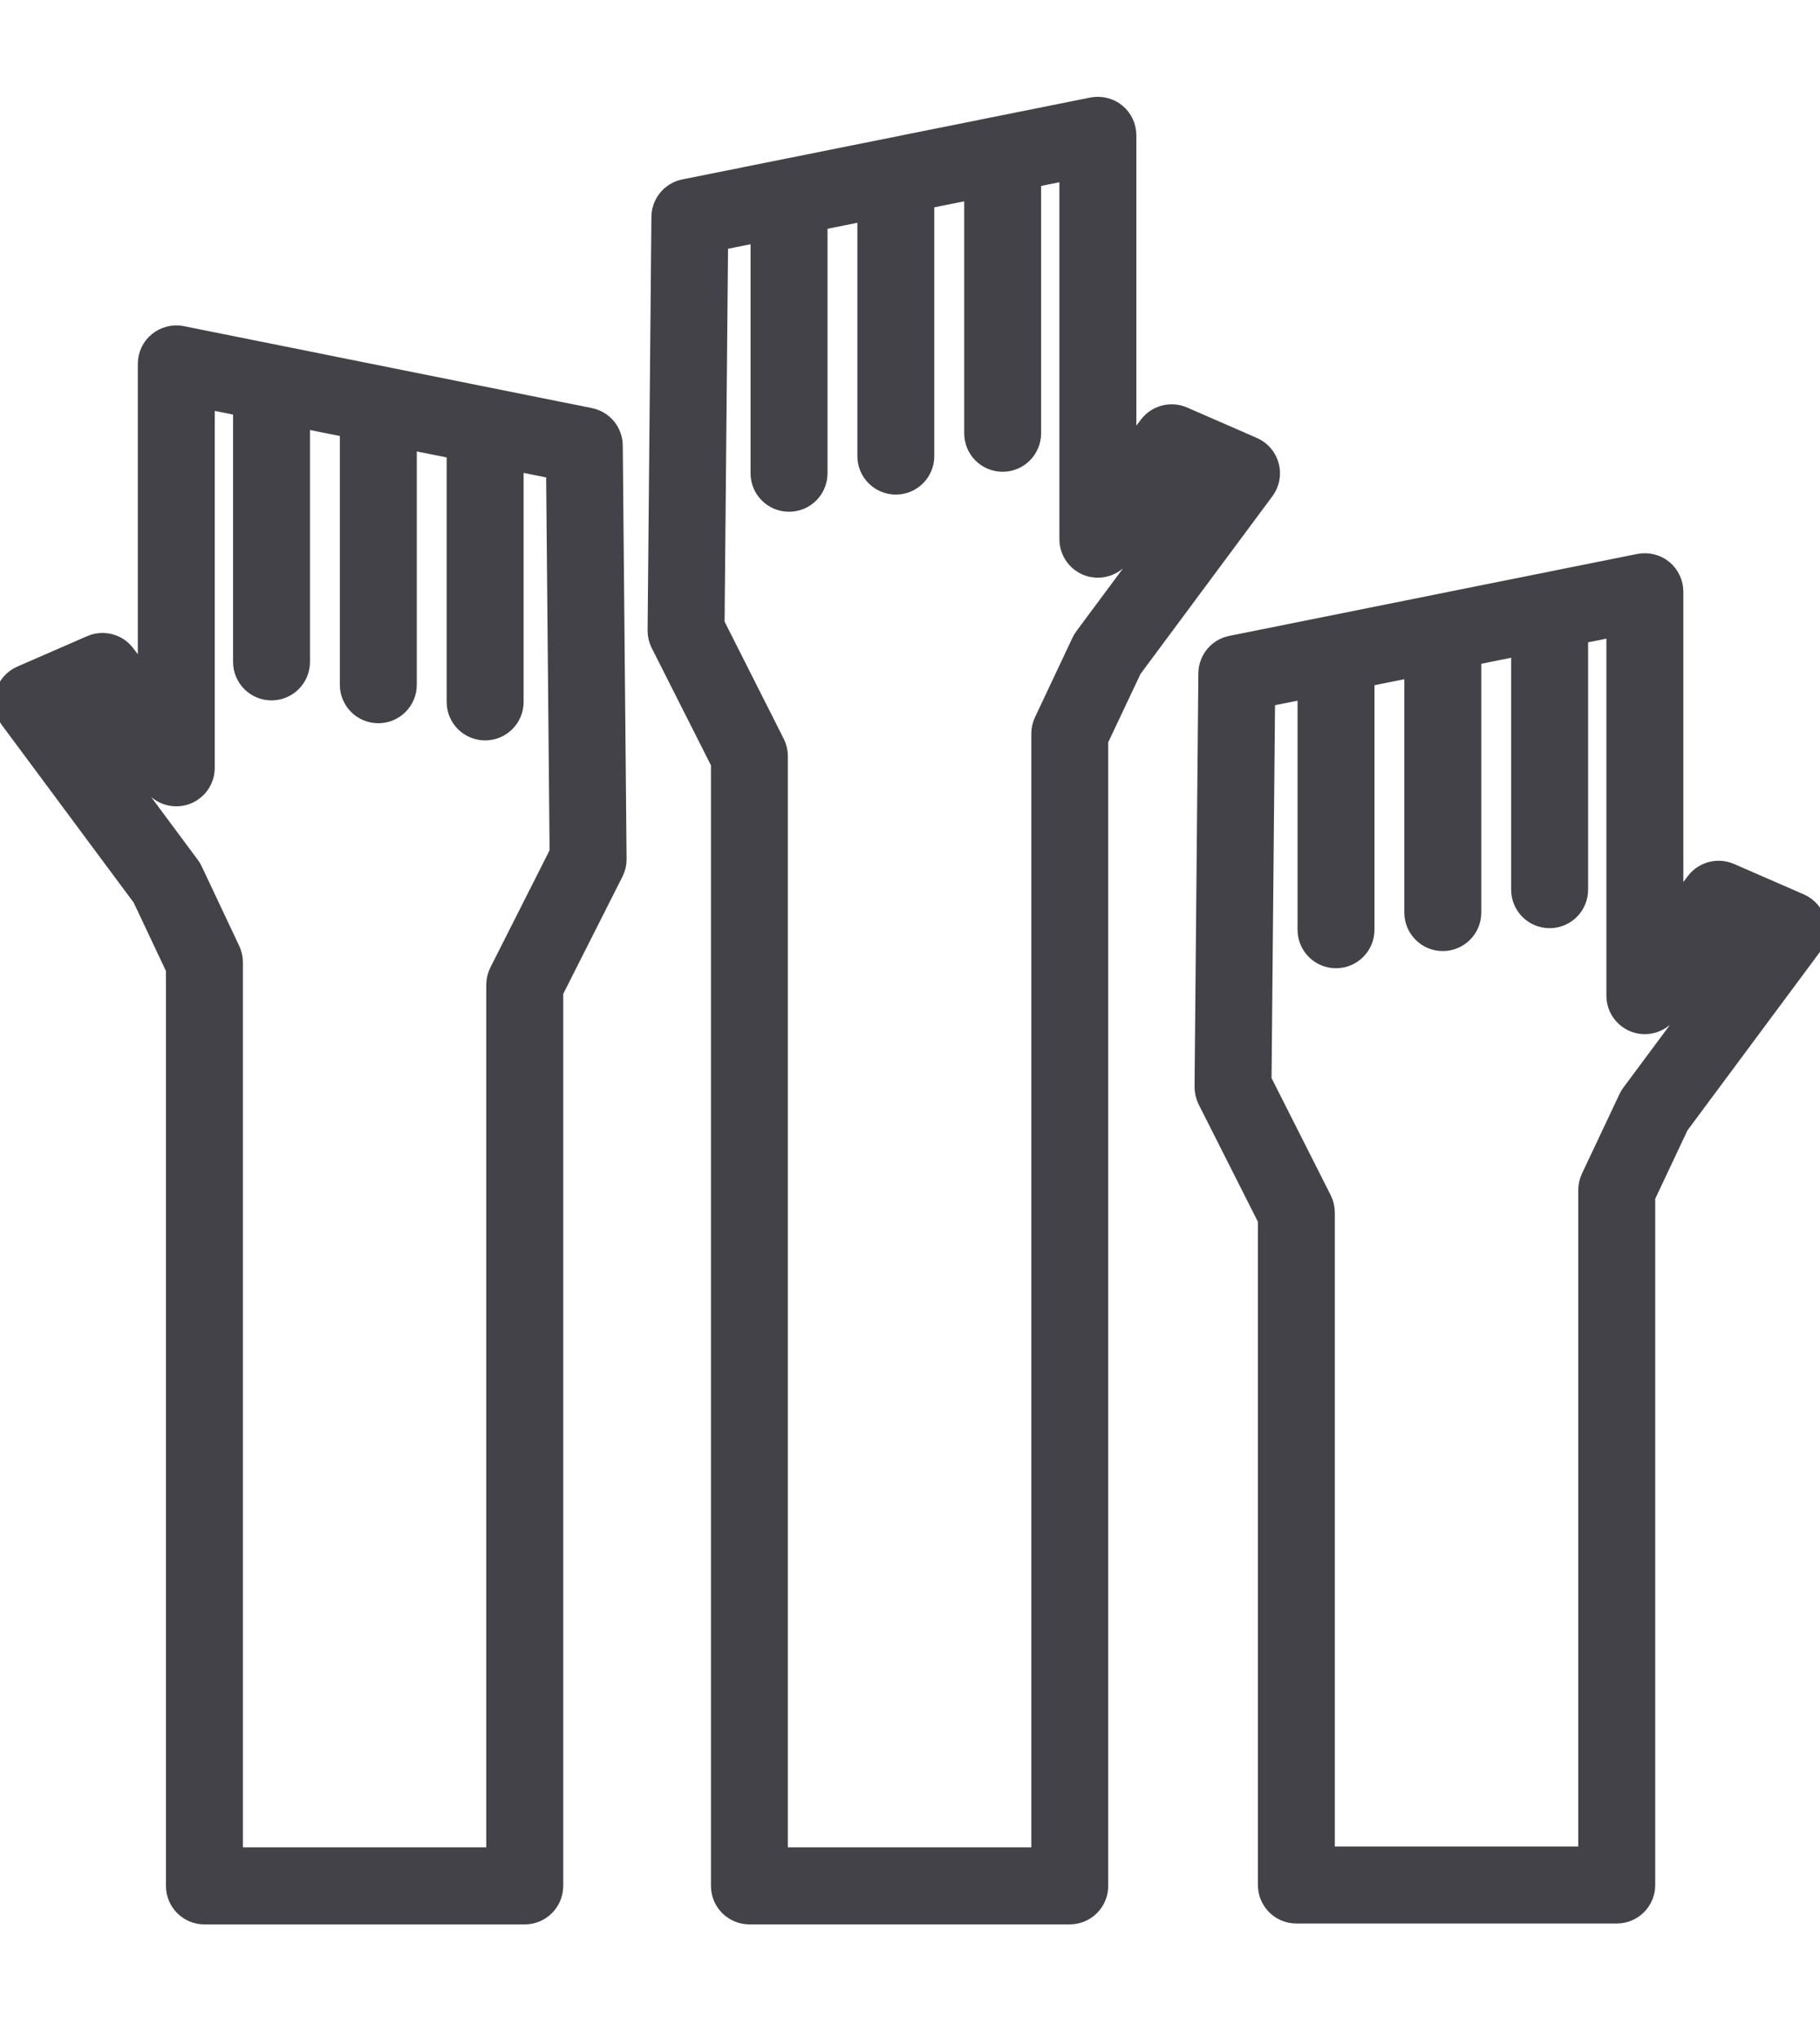 <svg width="42" height="47" viewBox="0 0 42 47" fill="none" xmlns="http://www.w3.org/2000/svg">
<g clip-path="url(#clip0_7924_4369)">
<path d="M11.639 22.476C11.602 22.55 11.582 22.632 11.582 22.714V42.97H5.245V22.196C5.245 22.119 5.228 22.042 5.194 21.971L4.328 20.135C4.313 20.104 4.295 20.074 4.274 20.046L1.572 16.408L2.198 16.135L3.649 18.031C3.786 18.21 4.024 18.281 4.237 18.21C4.451 18.137 4.595 17.937 4.595 17.711V9.037L5.739 9.267V15.267C5.739 15.558 5.975 15.794 6.266 15.794C6.558 15.794 6.793 15.558 6.793 15.267V9.478L8.203 9.761V15.794C8.203 16.085 8.439 16.321 8.731 16.321C9.022 16.321 9.258 16.085 9.258 15.794V9.973L10.668 10.255V16.19C10.668 16.481 10.904 16.717 11.195 16.717C11.487 16.717 11.723 16.481 11.723 16.19V10.467L12.961 10.716L13.044 19.696L11.639 22.476ZM13.588 9.766L4.171 7.876C4.019 7.846 3.856 7.885 3.733 7.986C3.611 8.085 3.541 8.235 3.541 8.393V16.153L2.785 15.166C2.638 14.973 2.377 14.908 2.156 15.003L0.542 15.706C0.395 15.771 0.285 15.899 0.243 16.054C0.202 16.21 0.234 16.375 0.329 16.504L3.396 20.633L4.19 22.315V43.498C4.19 43.79 4.426 44.026 4.717 44.026H12.109C12.401 44.026 12.637 43.79 12.637 43.498V22.839L14.043 20.056C14.081 19.981 14.1 19.898 14.099 19.814L14.011 10.278C14.009 10.028 13.832 9.815 13.588 9.766Z" fill="#434249" stroke="#434249" stroke-width="0.721"/>
<path d="M37.752 25.3C37.731 25.328 37.713 25.358 37.698 25.39L36.832 27.225C36.799 27.296 36.782 27.372 36.782 27.45V42.951H30.443V27.968C30.443 27.886 30.424 27.804 30.387 27.73L28.982 24.95L29.066 15.969L30.304 15.721V21.444C30.304 21.736 30.539 21.972 30.831 21.972C31.122 21.972 31.358 21.736 31.358 21.444V15.509L32.768 15.226V21.048C32.768 21.34 33.004 21.576 33.295 21.576C33.587 21.576 33.823 21.34 33.823 21.048V15.015L35.233 14.731V20.521C35.233 20.812 35.469 21.048 35.761 21.048C36.052 21.048 36.288 20.812 36.288 20.521V14.52L37.431 14.291V22.965C37.431 23.191 37.575 23.391 37.789 23.465C38.003 23.535 38.24 23.465 38.377 23.285L39.828 21.389L40.455 21.663L37.752 25.3ZM41.783 21.308C41.741 21.153 41.631 21.025 41.484 20.96L39.87 20.257C39.651 20.162 39.389 20.227 39.241 20.42L38.486 21.408V13.647C38.486 13.489 38.414 13.339 38.293 13.239C38.17 13.139 38.009 13.101 37.855 13.13L28.439 15.02C28.194 15.069 28.018 15.282 28.015 15.532L27.927 25.068C27.927 25.152 27.946 25.236 27.983 25.311L29.389 28.094V43.478C29.389 43.77 29.625 44.005 29.916 44.005H37.31C37.601 44.005 37.837 43.77 37.837 43.478V27.569L38.63 25.887L41.697 21.758C41.792 21.629 41.825 21.464 41.783 21.308Z" fill="#434249" stroke="#434249" stroke-width="0.721"/>
<path d="M25.13 14.772C25.109 14.8 25.091 14.831 25.076 14.862L24.21 16.698C24.177 16.768 24.16 16.845 24.16 16.923V42.97H17.821V17.44C17.821 17.358 17.801 17.277 17.764 17.202L16.36 14.422L16.443 5.442L17.681 5.193V10.916C17.681 11.208 17.917 11.443 18.209 11.443C18.5 11.443 18.736 11.208 18.736 10.916V4.982L20.146 4.698V10.52C20.146 10.812 20.382 11.047 20.673 11.047C20.964 11.047 21.2 10.812 21.2 10.52V4.487L22.611 4.204V9.993C22.611 10.285 22.846 10.521 23.138 10.521C23.429 10.521 23.665 10.285 23.665 9.993V3.993L24.808 3.764V12.438C24.808 12.663 24.953 12.864 25.166 12.937C25.381 13.008 25.617 12.937 25.755 12.758L27.206 10.861L27.832 11.135L25.13 14.772ZM29.16 10.78C29.119 10.624 29.009 10.497 28.862 10.432L27.248 9.729C27.028 9.634 26.766 9.699 26.619 9.893L25.863 10.88V3.12C25.863 2.962 25.792 2.812 25.67 2.712C25.548 2.612 25.386 2.574 25.232 2.603L15.816 4.492C15.571 4.541 15.395 4.755 15.393 5.005L15.305 14.54C15.304 14.624 15.323 14.708 15.361 14.783L16.767 17.566V43.498C16.767 43.789 17.002 44.025 17.294 44.025H24.687C24.979 44.025 25.214 43.789 25.214 43.498V17.041L26.008 15.359L29.074 11.23C29.17 11.101 29.202 10.936 29.16 10.78Z" fill="#434249" stroke="#434249" stroke-width="0.721"/>
</g>
<defs>
<clipPath id="clip0_7924_4369">
<rect width="42" height="47" fill="white"/>
</clipPath>
</defs>
</svg>
